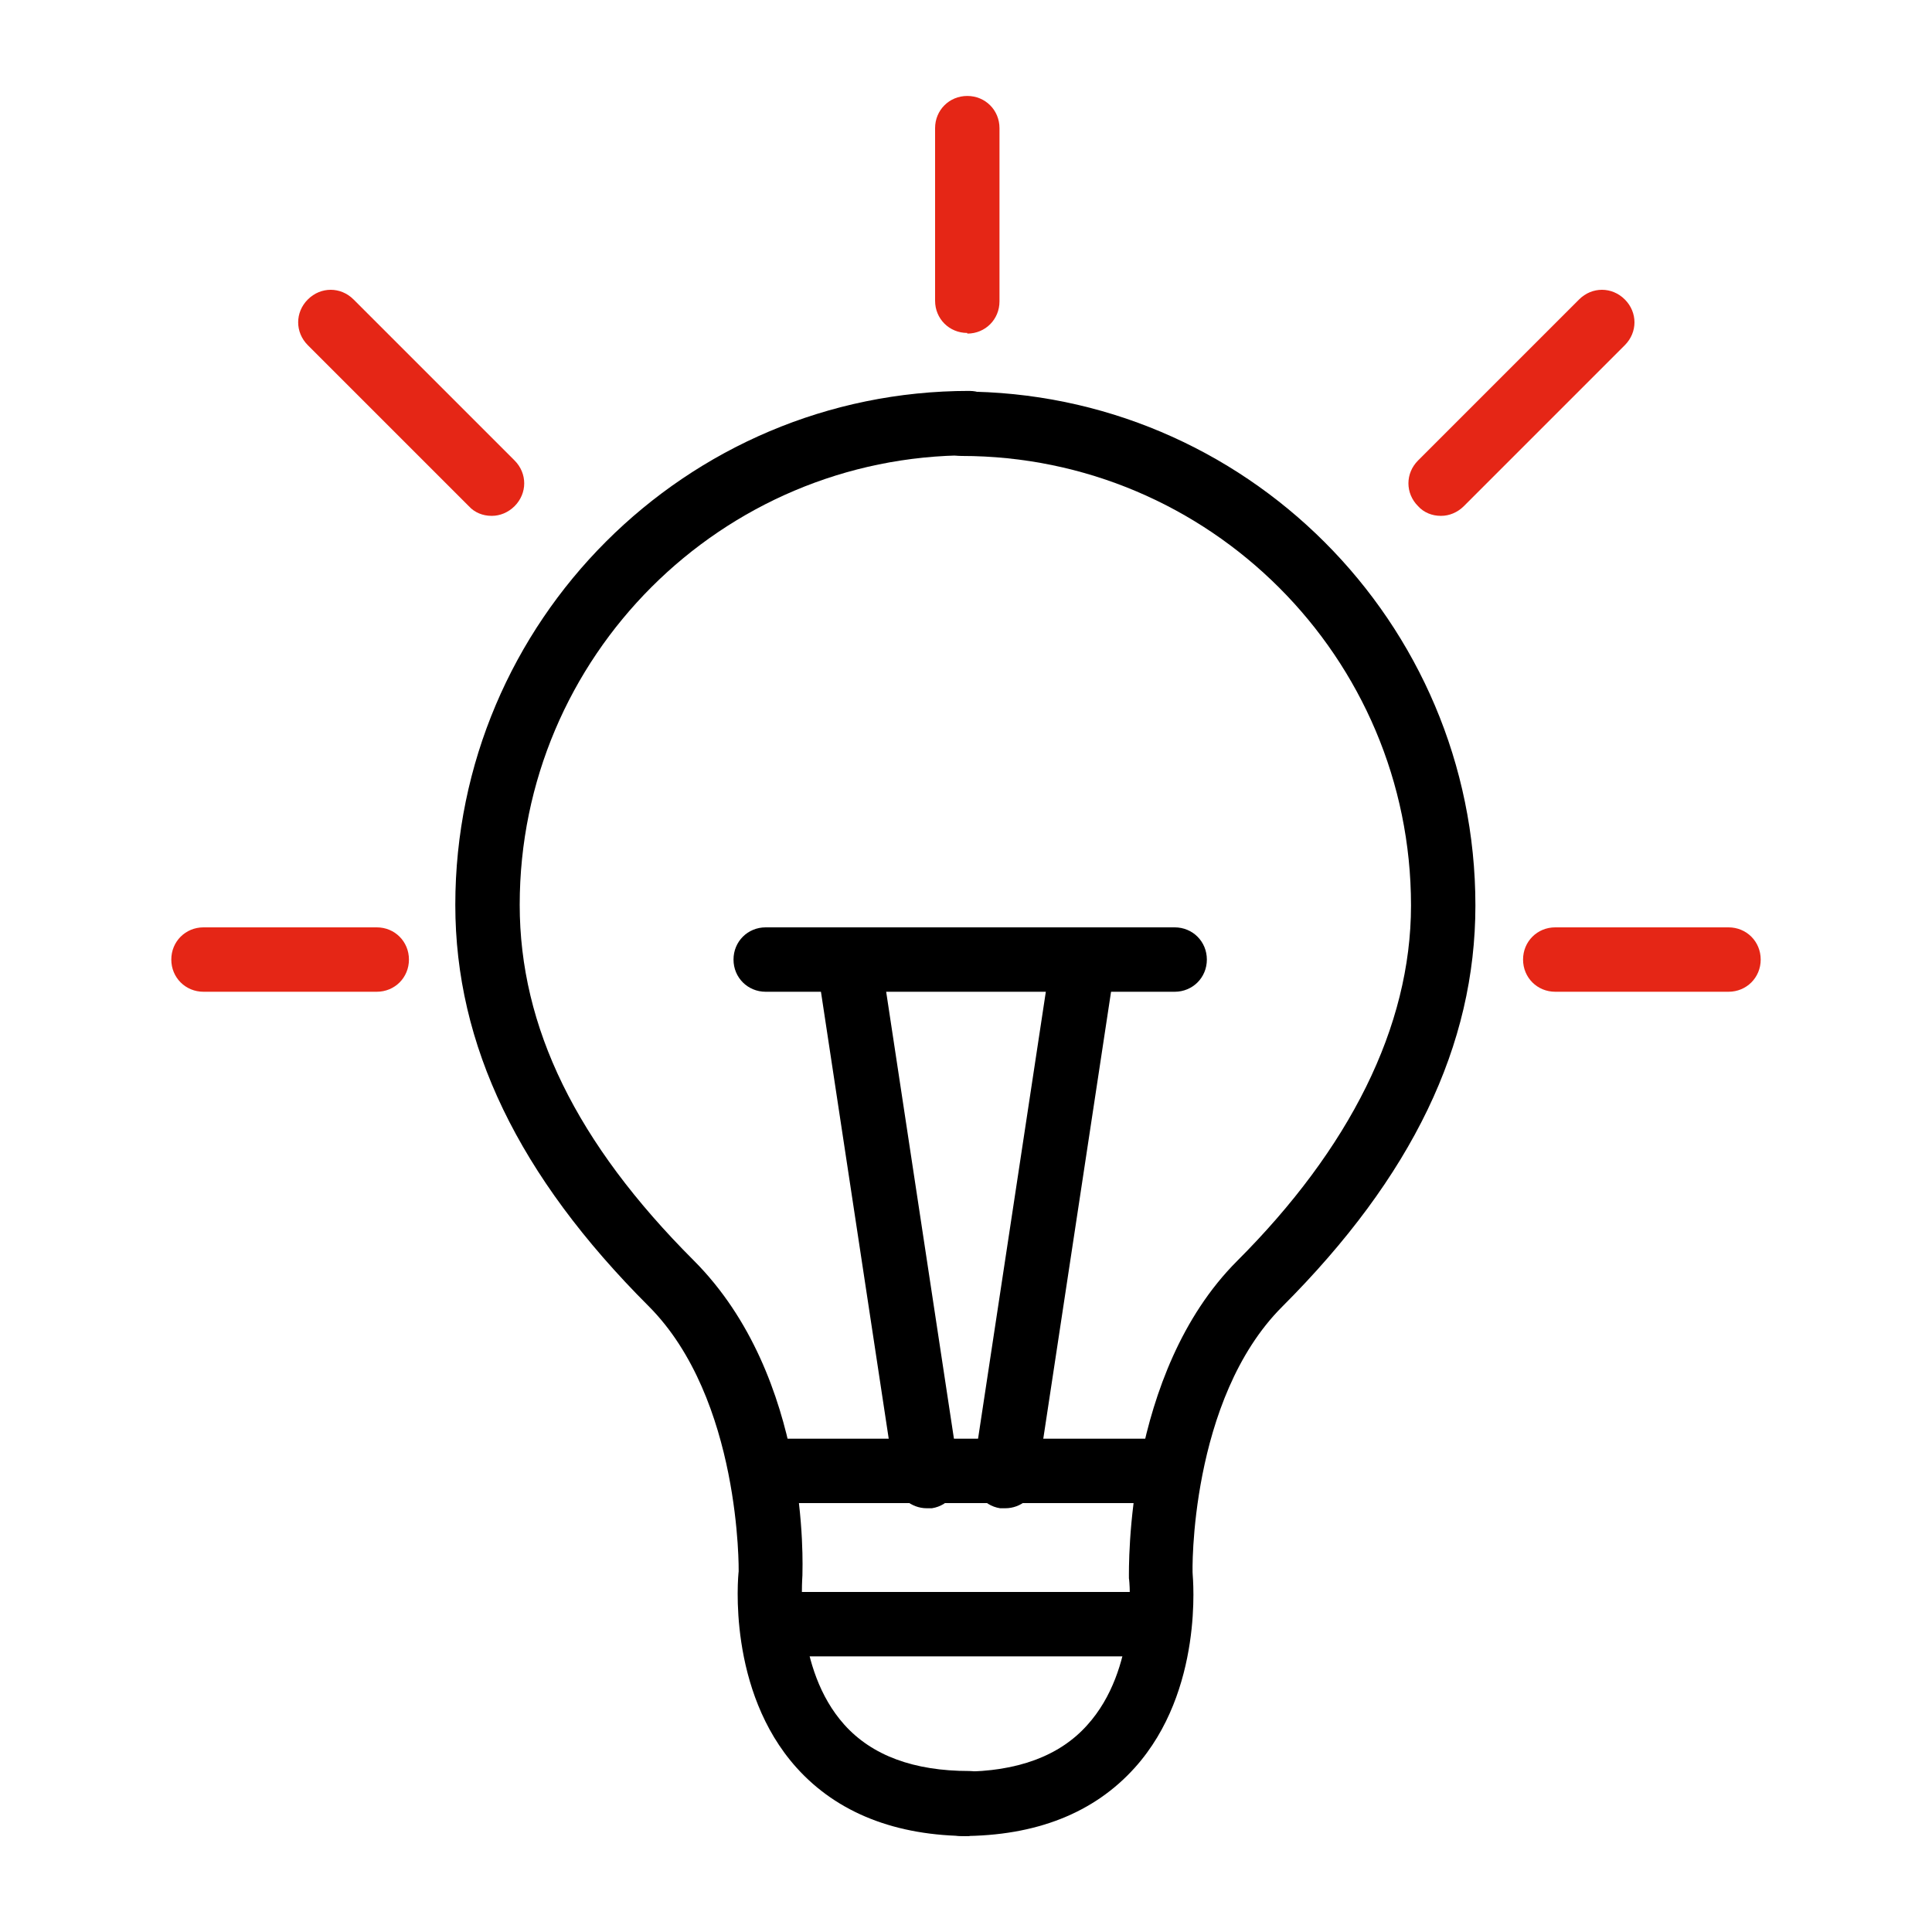 <?xml version="1.0" encoding="UTF-8"?><svg id="Laag_2" xmlns="http://www.w3.org/2000/svg" viewBox="0 0 30 30"><defs><style>.cls-1{fill:#e52616;}</style></defs><path d="M15.06,28.51c-1.15,0-2.06-.36-2.69-1.06-1.08-1.2-.91-2.97-.9-3.05h0s.04-2.68-1.4-4.12c-2.02-2.02-3-4.05-3-6.23,0-4.4,3.58-7.98,7.98-7.98.28,0,.5.22.5.5s-.22.5-.5.5c-3.85,0-6.98,3.13-6.98,6.98,0,1.9.88,3.7,2.7,5.52s1.69,4.76,1.69,4.89c0,.05-.13,1.45.65,2.32.43.48,1.08.72,1.94.72.28,0,.5.22.5.5s-.22.5-.5.5Z"/><path class="cls-1" d="M15.02,5.17c-.28,0-.5-.22-.5-.5V1.99c0-.28.22-.5.5-.5s.5.22.5.5v2.69c0,.28-.22.5-.5.5Z"/><path class="cls-1" d="M7.63,8.01c-.13,0-.26-.05-.35-.15l-2.5-2.5c-.2-.2-.2-.51,0-.71s.51-.2.71,0l2.5,2.5c.2.2.2.51,0,.71-.1.1-.23.15-.35.15Z"/><path class="cls-1" d="M5.85,15.4h-2.69c-.28,0-.5-.22-.5-.5s.22-.5.5-.5h2.69c.28,0,.5.22.5.5s-.22.5-.5.5Z"/><path d="M18.24,15.4h-6.35c-.28,0-.5-.22-.5-.5s.22-.5.5-.5h6.35c.28,0,.5.22.5.5s-.22.5-.5.5Z"/><path d="M14.39,23.42c-.24,0-.46-.18-.49-.42l-1.21-7.98c-.04-.27.15-.53.42-.57.27-.04.53.15.57.42l1.21,7.98c.04.27-.15.53-.42.57-.03,0-.05,0-.08,0Z"/><path d="M14.94,28.51c-.28,0-.5-.22-.5-.5s.22-.5.5-.5c.85,0,1.51-.24,1.94-.72.79-.87.66-2.26.65-2.28,0-.17-.06-3.19,1.68-4.93s2.7-3.63,2.7-5.52c0-3.85-3.13-6.98-6.98-6.98-.28,0-.5-.22-.5-.5s.22-.5.5-.5c4.4,0,7.98,3.58,7.98,7.98,0,2.17-.98,4.21-3,6.23-1.44,1.44-1.4,4.13-1.39,4.16,0,.03.18,1.8-.9,3-.63.7-1.53,1.06-2.69,1.06Z"/><path class="cls-1" d="M22.37,8.01c-.13,0-.26-.05-.35-.15-.2-.2-.2-.51,0-.71l2.5-2.5c.2-.2.51-.2.71,0s.2.51,0,.71l-2.5,2.5c-.1.1-.23.15-.35.15Z"/><path class="cls-1" d="M26.84,15.4h-2.69c-.28,0-.5-.22-.5-.5s.22-.5.5-.5h2.69c.28,0,.5.22.5.5s-.22.5-.5.5Z"/><path d="M15.61,23.42s-.05,0-.08,0c-.27-.04-.46-.3-.42-.57l1.21-7.98c.04-.27.3-.46.57-.42.27.04.46.3.42.57l-1.21,7.98c-.04.25-.25.42-.49.42Z"/><path d="M17.9,25.72h-5.72c-.28,0-.5-.22-.5-.5s.22-.5.5-.5h5.72c.28,0,.5.22.5.5s-.22.5-.5.5Z"/><path d="M17.99,23.34h-6.05c-.28,0-.5-.22-.5-.5s.22-.5.5-.5h6.05c.28,0,.5.22.5.5s-.22.5-.5.5Z"/></svg>